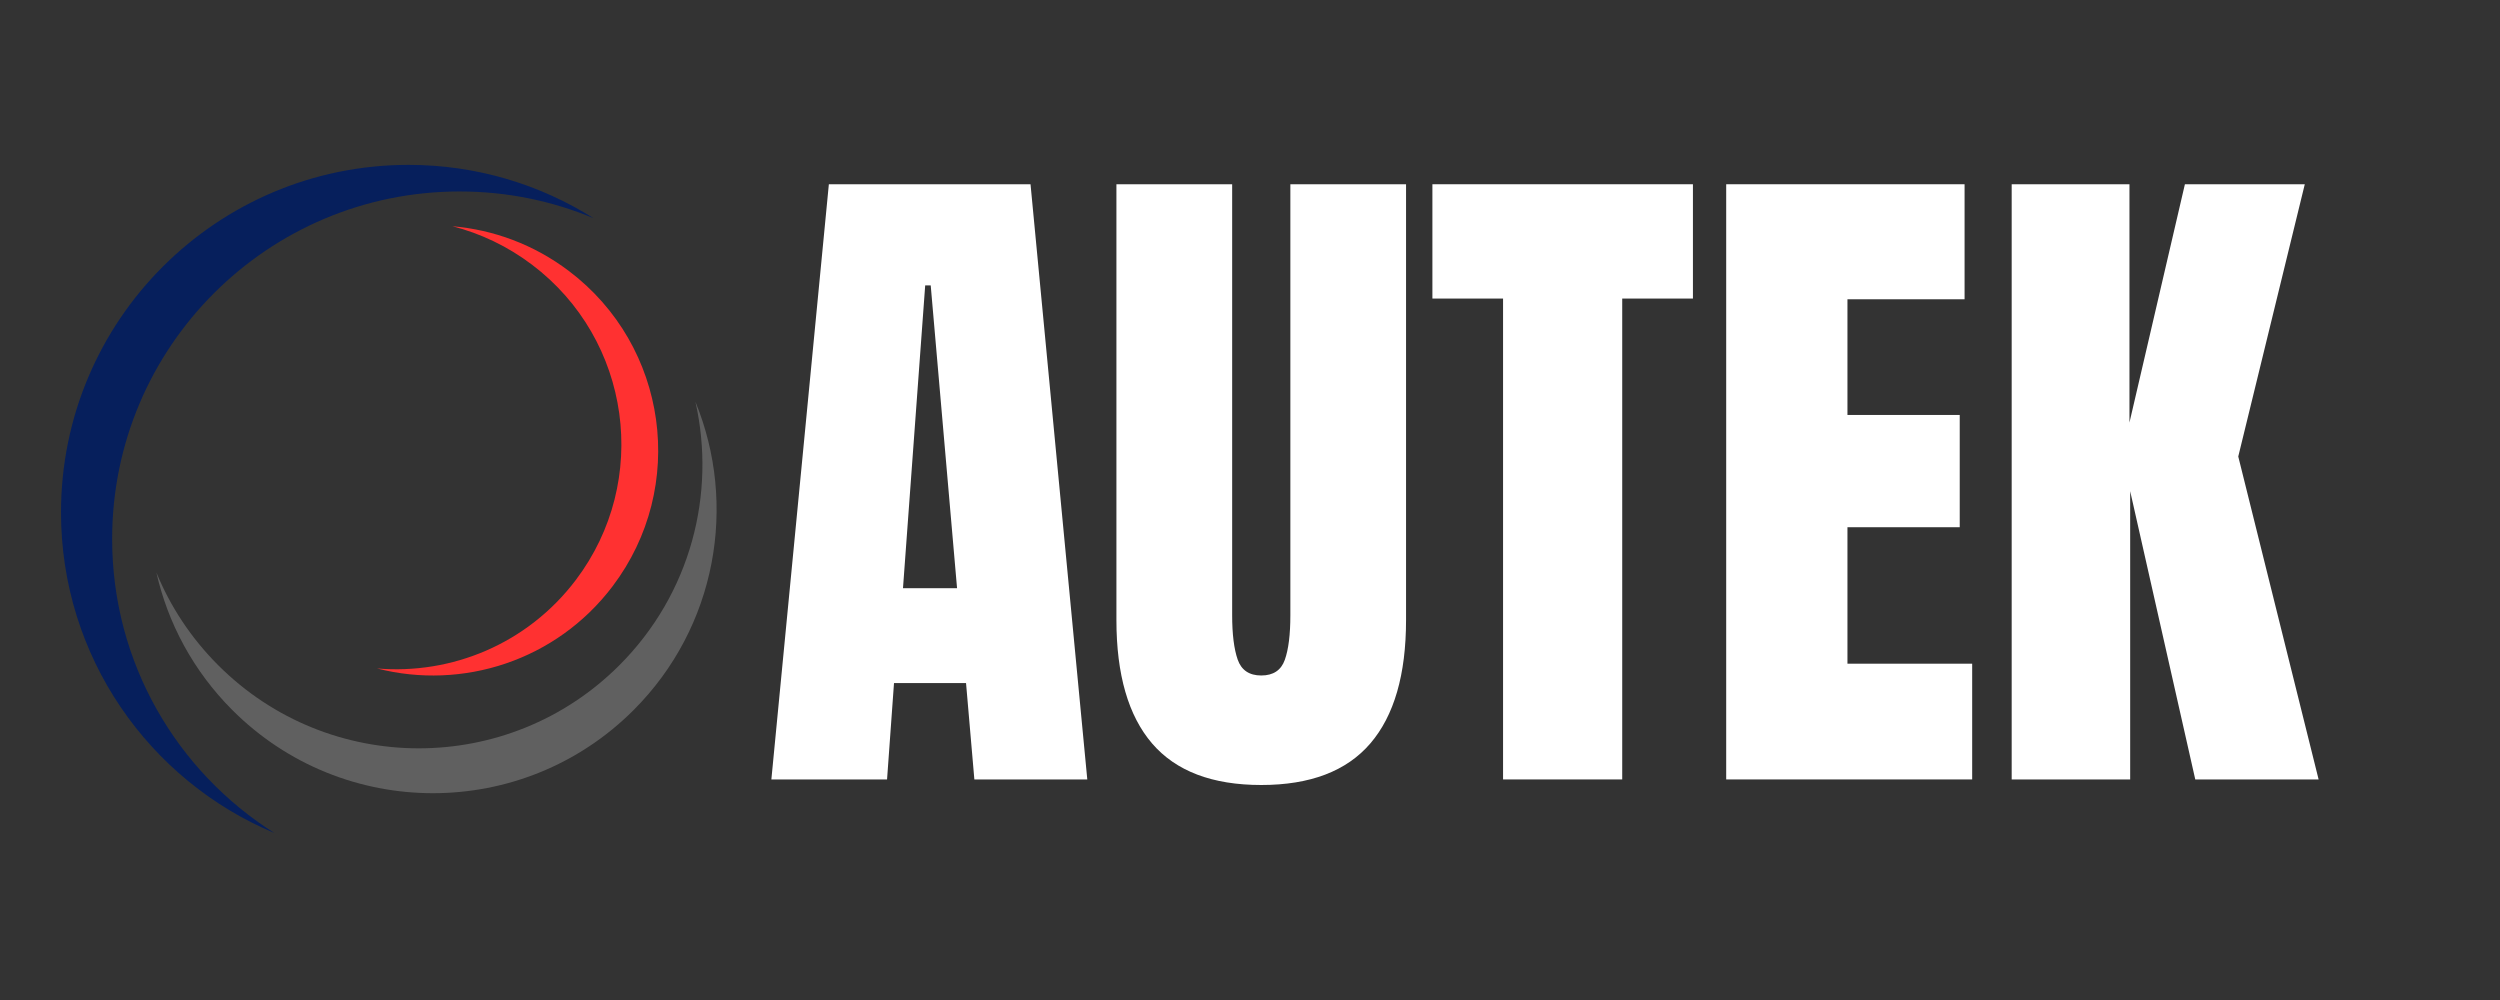 <svg xmlns="http://www.w3.org/2000/svg" xmlns:xlink="http://www.w3.org/1999/xlink" width="945" zoomAndPan="magnify" viewBox="0 0 708.75 283.5" height="378" preserveAspectRatio="xMidYMid meet" version="1.0"><rect x="0" y="0" width="708.75" height="283.5" fill="#333333" stroke="none"/><defs><g/><clipPath id="d4ff4007a5"><path d="M 17.152 46.758 L 169 46.758 L 169 236.172 L 17.152 236.172 Z M 17.152 46.758 " clip-rule="nonzero"/></clipPath></defs><path fill="#ff3131" d="M 161.277 76.824 C 151.316 69.289 139.855 65.125 128.266 64.141 C 136.215 66.18 143.895 69.797 150.844 75.055 C 178.949 96.309 184.5 136.32 163.246 164.426 C 149.523 182.566 127.988 191.309 106.887 189.508 C 131.059 195.723 157.684 187.348 173.68 166.195 C 194.934 138.09 189.383 98.078 161.277 76.824 " fill-opacity="1" fill-rule="nonzero"/><g clip-path="url(#d4ff4007a5)"><path fill="#061f5c" d="M 31.793 152.801 C 31.793 98.391 75.902 54.281 130.312 54.281 C 143.77 54.281 156.598 56.984 168.289 61.871 C 153.094 52.293 135.105 46.742 115.816 46.742 C 61.406 46.742 17.297 90.852 17.297 145.258 C 17.297 186.211 42.285 221.32 77.844 236.188 C 50.176 218.746 31.793 187.922 31.793 152.801 " fill-opacity="1" fill-rule="nonzero"/></g><path fill="#606060" d="M 197.148 113.895 C 203.043 139.93 195.863 168.328 175.59 188.602 C 144.188 220.004 93.273 220.004 61.871 188.602 C 54.102 180.832 48.258 171.871 44.332 162.305 C 47.574 176.602 54.754 190.184 65.887 201.32 C 97.289 232.723 148.203 232.723 179.609 201.32 C 203.242 177.684 209.086 143 197.148 113.895 " fill-opacity="1" fill-rule="nonzero"/><g fill="#ffffff" fill-opacity="1"><g transform="translate(215.731, 220.969)"><g><path d="M 2.953 0 L 19.25 -168.734 L 76.422 -168.734 L 92.516 0 L 60.5 0 L 58.141 -27.312 L 37.719 -27.312 L 35.75 0 Z M 40.266 -54.219 L 55.594 -54.219 L 48.125 -140.062 L 46.562 -140.062 Z M 40.266 -54.219 "/></g></g></g><g fill="#ffffff" fill-opacity="1"><g transform="translate(311.005, 220.969)"><g><path d="M 46.562 1.578 C 32.676 1.578 22.359 -2.348 15.609 -10.203 C 8.867 -18.066 5.5 -29.727 5.5 -45.188 L 5.5 -168.734 L 38.312 -168.734 L 38.312 -46.562 C 38.312 -41.188 38.832 -36.992 39.875 -33.984 C 40.926 -30.973 43.156 -29.469 46.562 -29.469 C 49.957 -29.469 52.18 -30.941 53.234 -33.891 C 54.285 -36.836 54.812 -41.062 54.812 -46.562 L 54.812 -168.734 L 87.609 -168.734 L 87.609 -45.188 C 87.609 -29.727 84.234 -18.066 77.484 -10.203 C 70.742 -2.348 60.438 1.578 46.562 1.578 Z M 46.562 1.578 "/></g></g></g><g fill="#ffffff" fill-opacity="1"><g transform="translate(404.118, 220.969)"><g><path d="M 22 0 L 22 -136.328 L 1.969 -136.328 L 1.969 -168.734 L 75.828 -168.734 L 75.828 -136.328 L 55.781 -136.328 L 55.781 0 Z M 22 0 "/></g></g></g><g fill="#ffffff" fill-opacity="1"><g transform="translate(481.909, 220.969)"><g><path d="M 7.469 0 L 7.469 -168.734 L 75.047 -168.734 L 75.047 -136.125 L 41.844 -136.125 L 41.844 -103.328 L 73.672 -103.328 L 73.672 -71.5 L 41.844 -71.5 L 41.844 -32.812 L 77.203 -32.812 L 77.203 0 Z M 7.469 0 "/></g></g></g><g fill="#ffffff" fill-opacity="1"><g transform="translate(562.843, 220.969)"><g><path d="M 7.469 0 L 7.469 -168.734 L 40.859 -168.734 L 40.859 -101.172 L 56.578 -168.734 L 90.562 -168.734 L 71.703 -91.547 L 94.484 0 L 59.516 0 L 41.062 -81.719 L 41.062 0 Z M 7.469 0 "/></g></g></g></svg>